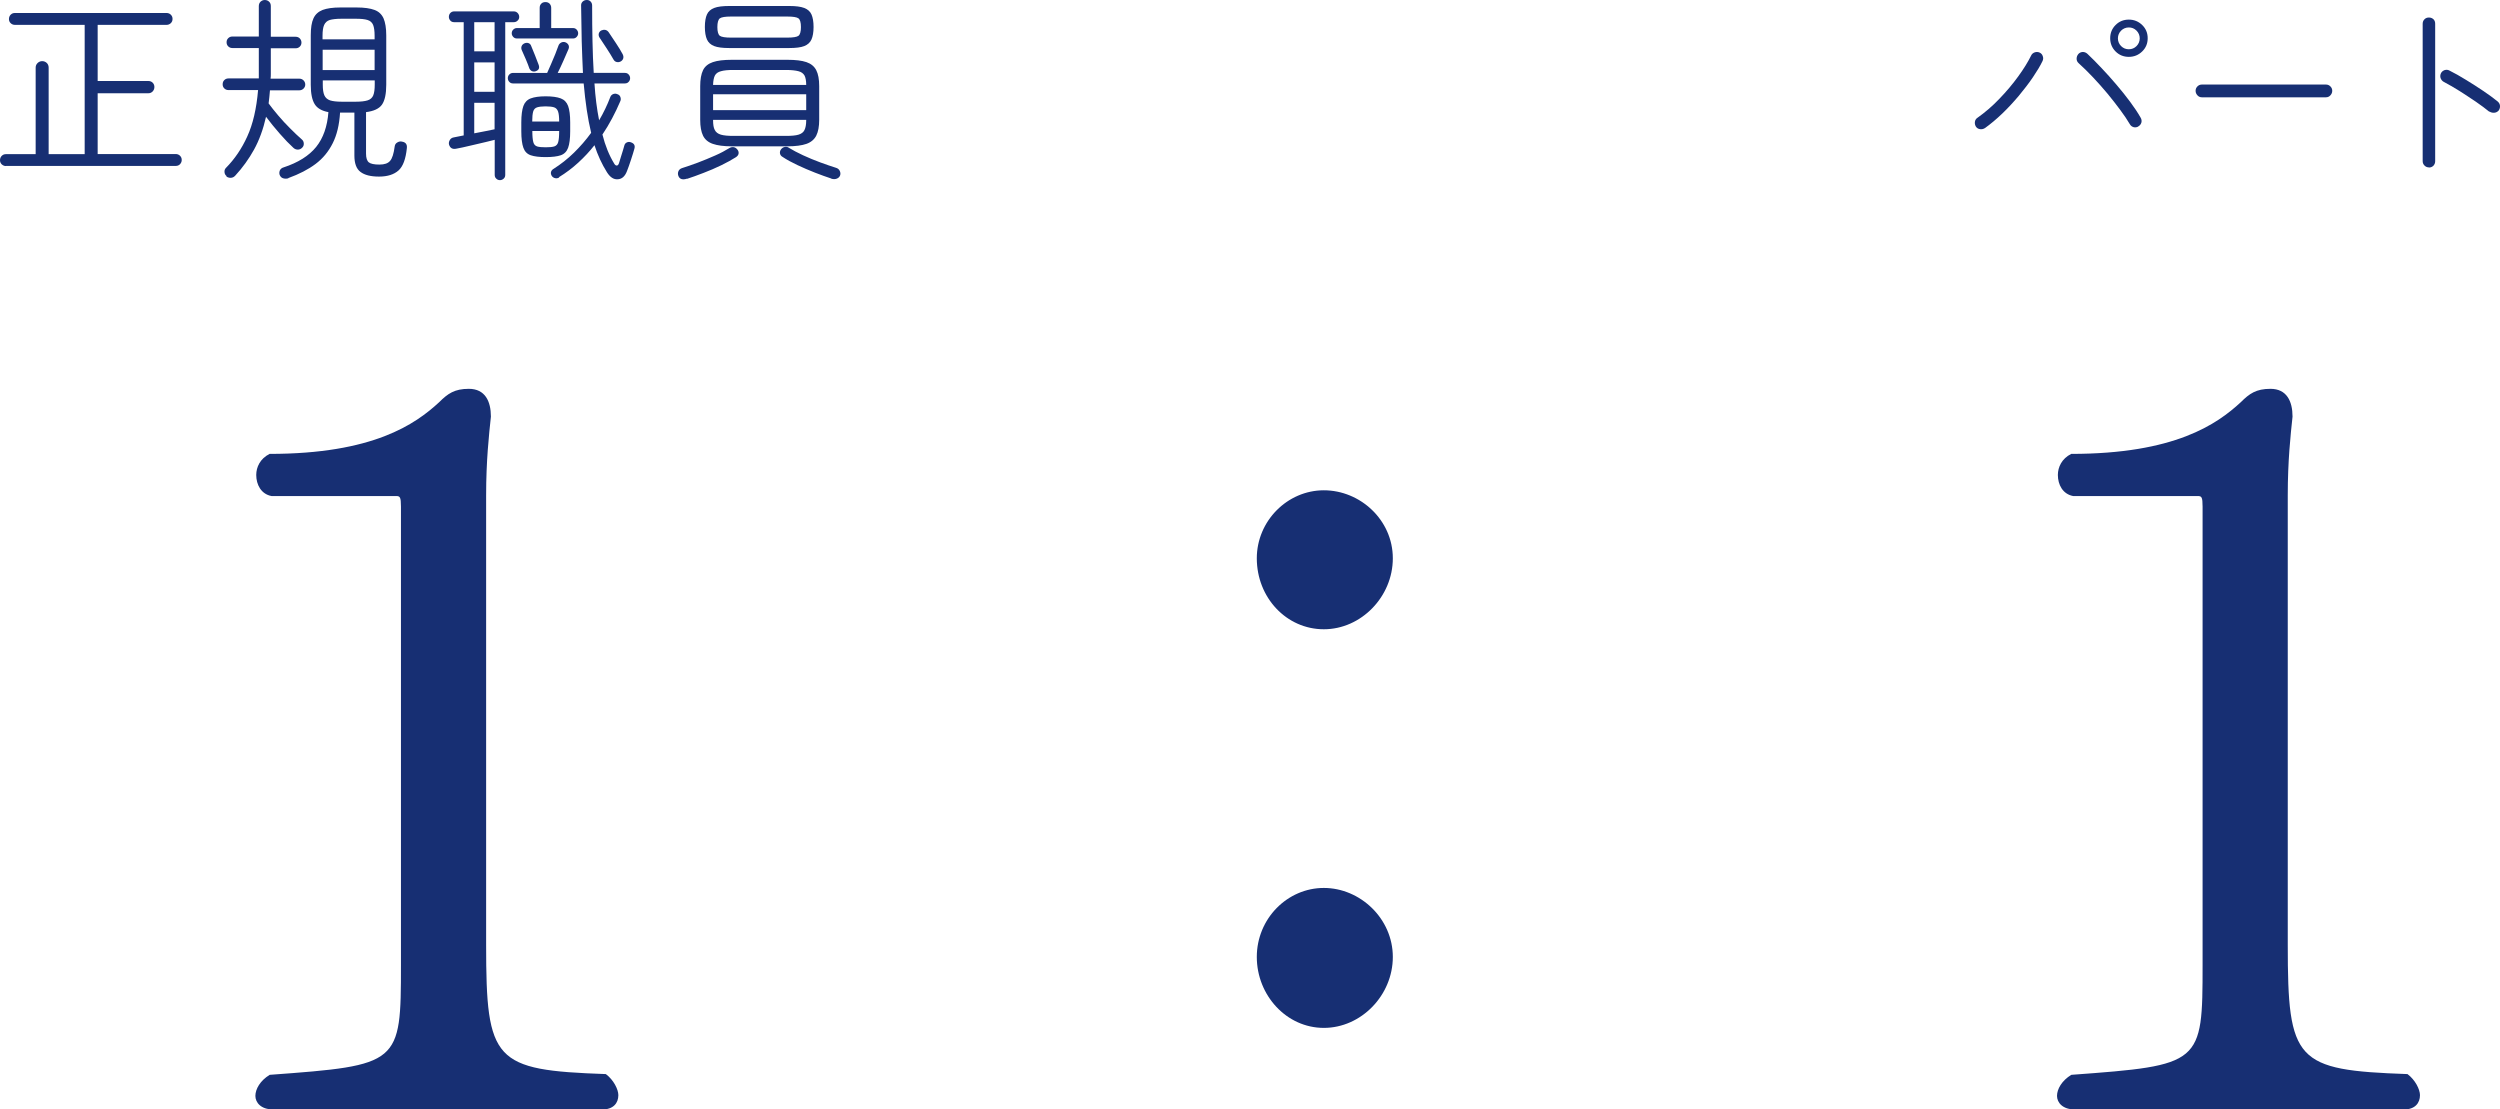 <?xml version="1.0" encoding="UTF-8"?><svg id="_レイヤー_2" xmlns="http://www.w3.org/2000/svg" viewBox="0 0 204.01 90.53"><defs><style>.cls-1{fill:#172f73;stroke-width:0px;}</style></defs><g id="design"><path class="cls-1" d="m22.25,90.53c-.94,0-1.41-.55-1.41-1.1s.39-1.25,1.17-1.72c10.64-.78,10.71-.86,10.71-8.99v-37.38c0-.78-.08-.86-.39-.86h-10.17c-.86-.16-1.25-.94-1.25-1.72,0-.63.31-1.33,1.09-1.72,8.45,0,11.89-2.42,13.84-4.22.7-.7,1.25-1.09,2.42-1.09,1.33,0,1.8,1.02,1.8,2.27-.16,1.49-.39,3.6-.39,6.41v36.68c0,9.54.63,10.24,9.77,10.56.63.47,1.02,1.25,1.02,1.72,0,.63-.39,1.17-1.33,1.17h-26.9Z"/><path class="cls-1" d="m102.56,45.56c0-3.05,2.5-5.55,5.47-5.55s5.63,2.42,5.63,5.55-2.58,5.79-5.63,5.79-5.47-2.58-5.47-5.79Zm0,32.53c0-3.13,2.5-5.63,5.47-5.63s5.63,2.5,5.63,5.63-2.58,5.79-5.63,5.79-5.47-2.66-5.47-5.79Z"/><path class="cls-1" d="m169.27,90.53c-.94,0-1.41-.55-1.41-1.1s.39-1.25,1.17-1.72c10.64-.78,10.71-.86,10.71-8.99v-37.38c0-.78-.08-.86-.39-.86h-10.17c-.86-.16-1.25-.94-1.25-1.72,0-.63.31-1.33,1.09-1.72,8.45,0,11.89-2.42,13.84-4.22.7-.7,1.25-1.09,2.42-1.09,1.33,0,1.8,1.02,1.8,2.27-.16,1.49-.39,3.6-.39,6.41v36.68c0,9.54.63,10.24,9.77,10.56.63.47,1.02,1.25,1.02,1.72,0,.63-.39,1.17-1.33,1.17h-26.9Z"/><path class="cls-1" d="m.48,13.55c-.13,0-.24-.05-.34-.14-.1-.1-.14-.21-.14-.34,0-.14.05-.26.14-.35.1-.1.21-.14.34-.14h2.43v-7.06c0-.15.05-.27.16-.38.11-.1.23-.15.37-.15.15,0,.27.05.38.15.1.1.15.23.15.38v7.06h2.94V2.03H1.22c-.14,0-.26-.05-.35-.14-.1-.09-.14-.21-.14-.34s.05-.26.14-.35c.1-.1.21-.14.35-.14h12.37c.14,0,.26.05.35.14.1.1.14.21.14.35s-.05.25-.14.34c-.1.09-.21.14-.35.14h-5.62v4.58h4.14c.14,0,.26.05.35.14s.14.21.14.35-.05.26-.14.36c-.1.1-.21.15-.35.15h-4.14v4.96h6.37c.14,0,.26.05.35.14.1.1.14.21.14.35,0,.13-.05.24-.14.34-.1.1-.21.14-.35.14H.48Z"/><path class="cls-1" d="m18.49,14.37c-.11-.09-.16-.19-.17-.33s.03-.25.12-.34c.7-.71,1.29-1.57,1.74-2.57.46-1,.75-2.26.88-3.78h-2.42c-.14,0-.25-.05-.34-.14-.09-.09-.13-.2-.13-.33,0-.14.04-.25.13-.34.09-.09.2-.14.34-.14h2.48v-2.48h-2.16c-.14,0-.25-.05-.34-.14-.09-.09-.13-.2-.13-.33s.04-.24.13-.33c.09-.09.2-.14.34-.14h2.16V.5c0-.15.05-.27.14-.36.1-.09.21-.14.35-.14s.26.05.35.14c.1.09.14.21.14.36v2.5h2.03c.14,0,.25.05.34.14.08.09.13.2.13.33s-.04.24-.13.33c-.09.09-.2.14-.34.14h-2.03v2.09c0,.13,0,.26-.02.39h2.35c.14,0,.25.05.34.14.09.09.14.21.14.34,0,.13-.05.24-.14.33s-.21.14-.34.14h-2.4c-.01.19-.03.38-.05.55-.02.18-.04.35-.06.52.21.29.47.61.78.98.31.36.63.72.98,1.06.34.35.66.64.94.89.11.09.16.19.17.33s-.03.25-.12.34c-.1.11-.21.16-.35.17-.14,0-.26-.04-.37-.14-.33-.3-.7-.68-1.11-1.15-.41-.47-.79-.93-1.13-1.39-.23,1.02-.56,1.92-.98,2.68-.42.76-.93,1.47-1.53,2.12-.1.11-.21.17-.35.18s-.27-.03-.38-.11Zm5.04.18c-.14.04-.28.04-.42,0s-.23-.14-.29-.28c-.04-.13-.03-.25.02-.37.06-.12.16-.2.3-.24,1.19-.39,2.08-.95,2.66-1.67.58-.72.91-1.67,1-2.84-.53-.1-.91-.31-1.12-.65s-.32-.86-.32-1.58V2.88c0-.6.07-1.06.22-1.38.15-.33.4-.55.75-.69.35-.13.83-.2,1.44-.2h1.34c.62,0,1.1.07,1.45.2.35.13.59.36.74.69.14.33.22.79.22,1.38v4.03c0,.76-.12,1.3-.35,1.63-.23.33-.67.53-1.3.61v3.39c0,.35.08.59.23.71.15.12.44.18.86.18s.7-.1.87-.3c.18-.2.3-.59.38-1.19.02-.14.09-.25.22-.32.12-.07.25-.1.39-.06.29.05.42.23.38.54-.09.87-.31,1.48-.68,1.81-.37.33-.9.5-1.59.5s-1.18-.13-1.51-.38c-.34-.25-.5-.7-.5-1.34v-3.5h-1.17c-.06.99-.26,1.83-.6,2.5-.34.68-.8,1.24-1.4,1.69-.6.45-1.34.83-2.22,1.15Zm2.8-11.34h4.24v-.29c0-.38-.04-.68-.12-.88-.08-.2-.23-.34-.46-.41-.22-.07-.54-.1-.96-.1h-1.17c-.42,0-.73.04-.95.1-.22.07-.37.21-.46.41s-.13.5-.13.88v.29Zm0,2.51h4.24v-1.66h-4.24v1.66Zm1.54,2.58h1.17c.42,0,.74-.04.96-.11.22-.07.38-.21.46-.41.08-.2.12-.49.12-.87v-.35h-4.24v.35c0,.38.04.67.13.87.09.2.24.33.46.41.22.07.54.11.95.11Z"/><path class="cls-1" d="m40.8,14.7c-.12,0-.22-.04-.3-.12-.09-.08-.13-.18-.13-.31v-2.86c-.17.04-.41.1-.73.18-.31.08-.64.15-.98.23-.34.08-.65.15-.91.21s-.43.09-.5.1c-.32.07-.52-.04-.61-.34-.03-.13,0-.25.07-.37s.19-.19.33-.21l.8-.16V1.81h-.78c-.13,0-.23-.04-.31-.13s-.12-.19-.12-.3c0-.13.04-.23.12-.32.08-.08.18-.13.31-.13h4.86c.13,0,.23.04.32.13.08.09.13.19.13.32,0,.12-.04.22-.13.3-.09.09-.19.13-.32.13h-.69v12.46c0,.13-.04.23-.13.31-.09.08-.19.12-.3.12Zm-2.1-10.51h1.66V1.81h-1.66v2.38Zm0,3.3h1.66v-2.4h-1.66v2.4Zm0,3.39c.34-.06.67-.13.98-.19.31-.06.54-.11.68-.14v-2.16h-1.66v2.5Zm6.94,3.6c-.11.06-.22.09-.33.06-.11-.02-.21-.08-.28-.18-.06-.1-.09-.2-.07-.3.02-.11.08-.19.18-.26.62-.39,1.19-.84,1.7-1.34s.98-1.04,1.4-1.62c-.14-.59-.26-1.21-.36-1.88s-.18-1.38-.25-2.15h-5.76c-.13,0-.23-.04-.31-.13-.08-.08-.12-.19-.12-.3s.04-.22.12-.3c.08-.08.18-.13.31-.13h2.78c.09-.19.19-.43.31-.7.12-.28.24-.55.35-.83.11-.28.2-.51.26-.69.04-.12.12-.2.23-.26.11-.05.22-.06.33-.02.12.04.2.12.26.22.05.11.05.22,0,.34-.11.25-.24.56-.41.94-.17.38-.32.71-.47,1h2.06c-.04-.8-.07-1.66-.1-2.58-.02-.92-.04-1.9-.05-2.94,0-.13.05-.23.14-.31.09-.08.2-.12.33-.12.12,0,.22.04.3.12s.13.19.13.33c0,1.05.01,2.03.03,2.94.02.92.05,1.77.1,2.56h2.54c.13,0,.23.04.31.13.08.09.12.19.12.3s-.04.22-.12.3c-.08.09-.18.13-.31.13h-2.48c.07,1.1.2,2.1.38,3.01.18-.31.35-.62.5-.94.15-.32.3-.65.42-.98.05-.12.14-.19.25-.23.11-.04.22-.03.33.02.12.04.2.12.24.24.04.12.04.23-.02.35-.2.47-.42.93-.66,1.38-.24.45-.5.89-.79,1.32.23.91.55,1.7.96,2.37.06.11.13.16.21.16s.13-.06.18-.19c.03-.1.08-.25.14-.46s.13-.41.19-.61c.06-.2.1-.32.11-.38.03-.12.1-.2.21-.25.11-.05.22-.05.34,0,.25.09.34.26.27.51-.06.23-.16.54-.28.91-.12.37-.23.68-.33.93-.16.42-.41.64-.74.66-.34.03-.63-.16-.89-.57-.42-.67-.76-1.41-1.02-2.21-.39.5-.83.97-1.32,1.42s-1.01.84-1.58,1.19Zm-3.46-11.34c-.12,0-.22-.04-.3-.13s-.12-.18-.12-.29c0-.12.04-.22.12-.3.08-.08.18-.13.3-.13h1.86V.64c0-.14.04-.25.13-.34.08-.09.2-.13.34-.13s.25.04.34.13c.08.09.13.2.13.34v1.65h1.78c.12,0,.22.04.3.13.08.09.12.19.12.3,0,.11-.04.2-.12.29-.08.09-.18.13-.3.13h-4.56Zm1.55,2.67c-.11.04-.21.04-.31,0-.1-.04-.17-.12-.22-.22-.06-.19-.16-.44-.29-.75-.13-.31-.24-.56-.34-.77-.04-.11-.04-.21,0-.31.04-.1.12-.17.22-.22.12-.05.23-.06.34-.02.11.04.18.12.22.24.09.21.19.47.31.76.12.29.22.55.3.78.09.26,0,.43-.24.51Zm.8,7.01c-.52,0-.93-.05-1.22-.15-.29-.1-.49-.3-.6-.61-.11-.3-.17-.75-.17-1.35v-.72c0-.59.06-1.03.17-1.34.11-.3.31-.51.6-.62.29-.11.69-.17,1.22-.17s.94.06,1.23.17c.29.11.49.32.6.62.11.3.17.75.17,1.34v.72c0,.6-.06,1.05-.17,1.35-.11.3-.31.51-.6.61-.29.1-.7.15-1.23.15Zm-1.09-2.9h2.19c0-.37-.03-.65-.09-.82s-.17-.29-.32-.34c-.15-.05-.39-.08-.7-.08s-.53.03-.69.08c-.16.05-.27.17-.32.34-.05.18-.08.45-.08.82Zm1.09,2.1c.31,0,.54-.02.7-.07.16-.05.27-.17.32-.35s.08-.48.08-.89v-.02h-2.19v.02c0,.41.03.7.08.89.05.19.16.3.31.35.15.05.39.07.7.07Zm6.13-7.01c-.11.06-.22.08-.34.05-.12-.03-.2-.1-.26-.21-.14-.25-.32-.54-.54-.88s-.42-.65-.6-.91c-.06-.1-.08-.2-.06-.31.03-.11.09-.2.2-.26.11-.05.22-.07.33-.05.11.02.21.09.28.19.18.27.38.57.6.9s.4.63.54.89c.06.12.08.23.05.34-.03.11-.1.19-.21.26Z"/><path class="cls-1" d="m56.06,14.58c-.36.12-.6.04-.7-.22-.05-.13-.05-.26,0-.38.05-.13.15-.21.29-.26.38-.12.82-.27,1.3-.45s.95-.38,1.41-.58.84-.41,1.15-.6c.12-.07.24-.1.36-.08.12.02.22.09.3.19.09.11.12.22.1.34-.02.12-.1.21-.22.29-.33.21-.73.43-1.2.66s-.95.43-1.44.62-.93.35-1.33.48Zm3.65-2.64c-.65,0-1.17-.07-1.54-.2-.38-.13-.65-.36-.8-.67-.15-.31-.23-.74-.23-1.29v-2.75c0-.55.08-.99.23-1.3.15-.31.42-.53.8-.66.38-.13.89-.19,1.54-.19h4.56c.65,0,1.16.06,1.54.19s.64.35.8.66c.16.31.24.74.24,1.3v2.75c0,.54-.08.97-.24,1.29-.16.31-.43.54-.8.67s-.89.2-1.54.2h-4.56Zm-.22-8.02c-.52,0-.93-.05-1.21-.16-.28-.11-.48-.29-.59-.54-.11-.25-.17-.59-.17-1.02s.06-.78.17-1.02c.11-.25.31-.42.59-.53.28-.11.69-.16,1.21-.16h4.93c.52,0,.92.05,1.21.16.28.11.48.28.59.53.11.25.17.59.17,1.02s-.06.77-.17,1.02c-.11.25-.31.43-.59.54-.28.11-.69.16-1.21.16h-4.93Zm-1.3,3.01h7.6c0-.34-.05-.6-.14-.77-.1-.17-.26-.29-.5-.35-.23-.06-.57-.1-1.01-.1h-4.3c-.43,0-.76.03-1,.1-.24.06-.41.18-.5.35-.09.17-.14.43-.15.77Zm0,2.06h7.6v-1.3h-7.6v1.3Zm1.65,2.1h4.3c.45,0,.79-.03,1.02-.1.23-.07.4-.19.49-.38.09-.18.14-.45.14-.8v-.03h-7.6v.03c0,.35.04.62.14.8.09.18.26.31.5.38.24.07.58.1,1.02.1Zm-.18-8.02h4.58c.48,0,.79-.05.92-.15.13-.1.2-.34.2-.71s-.07-.61-.2-.71c-.13-.1-.44-.15-.92-.15h-4.58c-.48,0-.79.05-.92.15-.13.1-.2.34-.2.71s.07.61.2.71c.13.1.44.15.92.15Zm8.18,11.5c-.4-.13-.84-.29-1.33-.48s-.97-.4-1.44-.62c-.47-.22-.87-.44-1.2-.66-.13-.07-.2-.17-.22-.29s.01-.23.09-.34c.09-.11.19-.17.31-.19.12-.02.24,0,.34.08.31.19.69.39,1.14.6.45.21.92.4,1.4.58.48.18.91.32,1.28.44.15.04.26.13.32.26s.07.26.02.38c-.05.12-.14.2-.27.25-.13.05-.28.05-.45,0Z"/><path class="cls-1" d="m161.96,10.46c-.11.07-.23.1-.38.08s-.26-.09-.34-.21c-.07-.12-.1-.25-.08-.39.02-.14.09-.25.21-.33.62-.44,1.22-.95,1.79-1.55.58-.6,1.09-1.21,1.54-1.83.45-.62.8-1.19,1.05-1.7.06-.13.16-.21.3-.26.13-.04.26-.04.39.02.13.06.22.16.26.3.05.13.04.26-.02.39-.19.4-.46.84-.79,1.33s-.72.99-1.14,1.5c-.43.51-.88,1-1.36,1.46-.48.46-.96.86-1.42,1.19Zm12.54-.14c-.12.07-.25.09-.38.06-.14-.04-.25-.12-.32-.25-.2-.34-.46-.73-.78-1.16s-.66-.87-1.04-1.33c-.38-.45-.77-.9-1.18-1.33-.41-.43-.8-.82-1.18-1.16-.11-.1-.16-.22-.16-.36s.05-.27.14-.38c.1-.11.22-.16.36-.17.14,0,.27.05.38.15.37.35.76.74,1.17,1.18.41.43.81.88,1.21,1.35s.77.93,1.11,1.39.63.89.86,1.3c.07.12.09.25.06.38-.04.14-.12.25-.25.32Zm-.78-5.68c-.43,0-.79-.15-1.08-.44s-.44-.65-.44-1.08.15-.79.44-1.08c.29-.29.65-.44,1.08-.44s.79.15,1.09.44c.3.29.45.65.45,1.08s-.15.79-.45,1.08c-.3.29-.66.44-1.09.44Zm0-.62c.25,0,.46-.09.63-.26s.26-.39.26-.63-.09-.46-.26-.63c-.18-.18-.39-.26-.63-.26s-.46.09-.63.26-.26.39-.26.63.09.46.26.63c.18.18.39.26.63.26Z"/><path class="cls-1" d="m179.68,7.94c-.14,0-.26-.05-.36-.16-.1-.11-.15-.23-.15-.37s.05-.26.15-.36c.1-.1.22-.15.36-.15h10.13c.14,0,.26.05.36.15.1.1.15.22.15.36s-.05.26-.15.37c-.1.11-.22.16-.36.16h-10.13Z"/><path class="cls-1" d="m198.21,13.66c-.14,0-.26-.05-.36-.15-.1-.1-.15-.22-.15-.36V1.94c0-.15.05-.27.15-.37.1-.1.22-.14.36-.14.15,0,.27.05.37.14.1.1.14.22.14.37v11.22c0,.14-.05.26-.14.36-.1.1-.22.15-.37.15Zm4.93-4.54c-.3-.25-.67-.52-1.1-.82-.44-.3-.89-.59-1.34-.88-.46-.29-.89-.53-1.28-.74-.13-.07-.21-.18-.26-.31-.04-.13-.03-.26.03-.39.06-.13.17-.21.3-.26.14-.04.27-.03.38.03.43.21.88.47,1.37.77s.96.6,1.42.91c.46.31.85.6,1.17.86.11.1.17.21.18.35.01.14-.03.27-.11.38-.1.11-.22.17-.36.18s-.27-.02-.39-.1Z"/></g></svg>